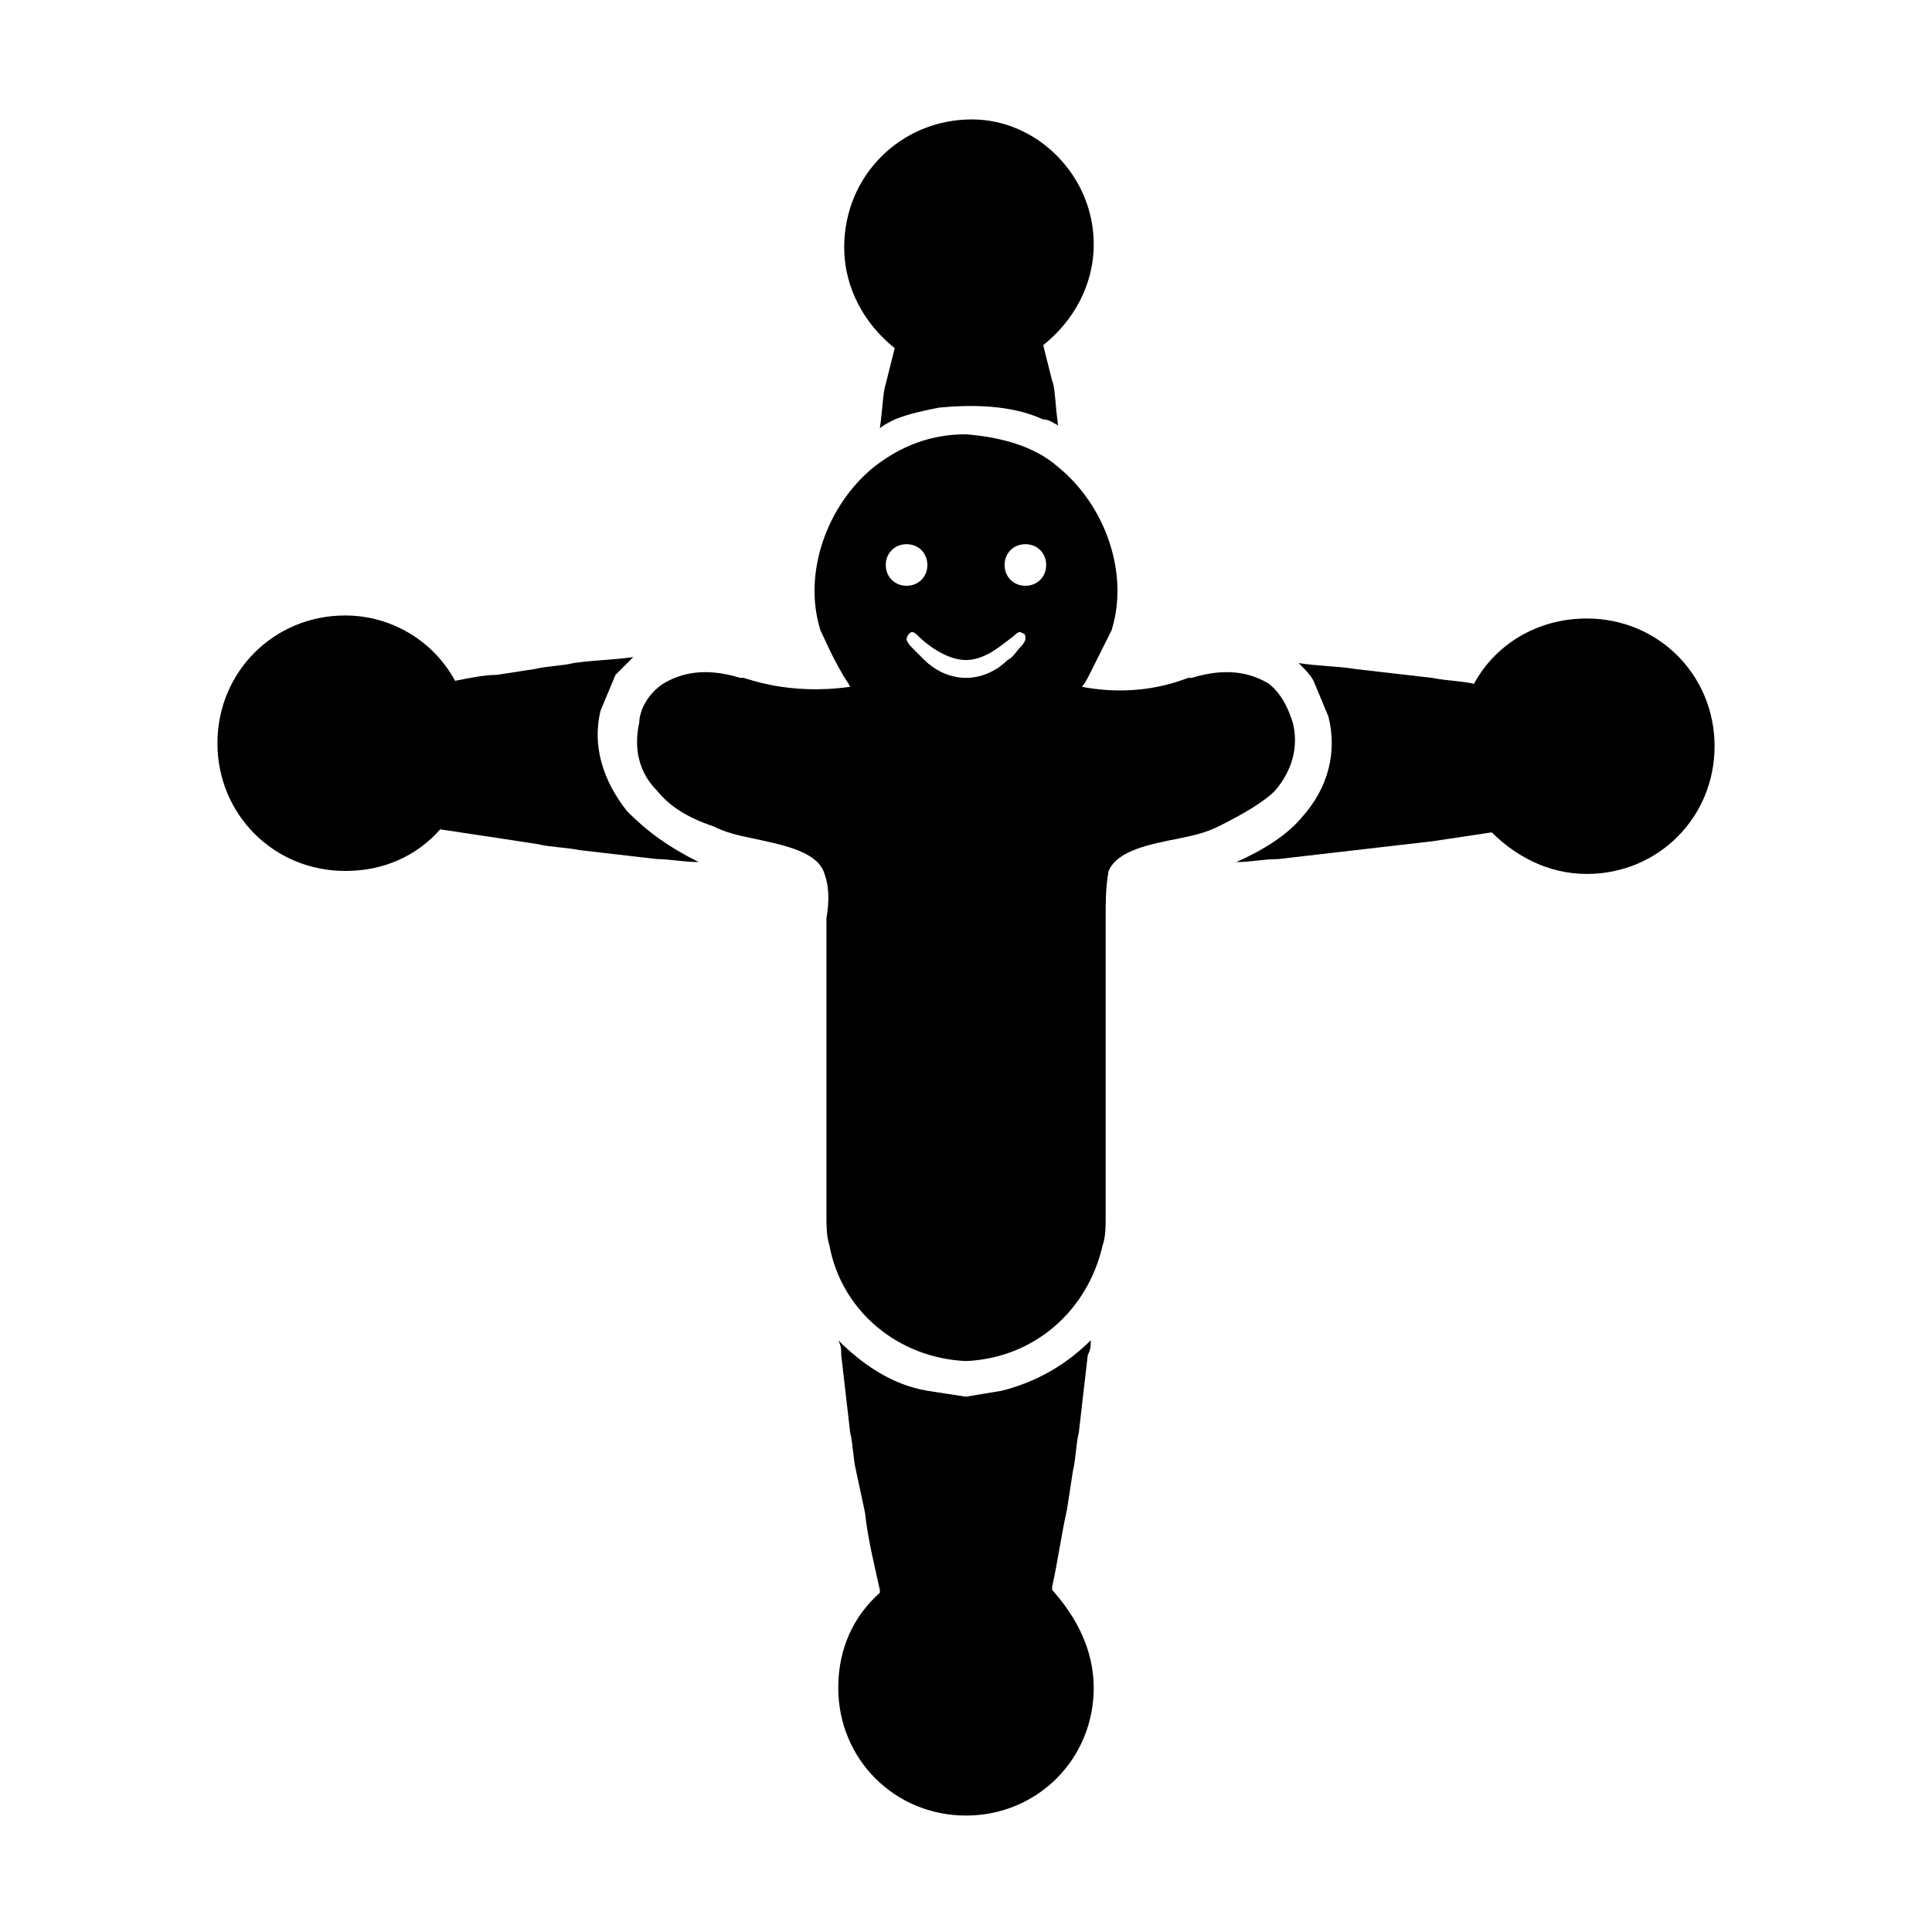 <?xml version="1.0" encoding="UTF-8"?>
<!-- Uploaded to: ICON Repo, www.iconrepo.com, Generator: ICON Repo Mixer Tools -->
<svg fill="#000000" width="800px" height="800px" version="1.1" viewBox="144 144 512 512" xmlns="http://www.w3.org/2000/svg">
 <g>
  <path d="m486.59 335.45c-0.789-2.363-2.363-7.086-6.297-10.234-3.938-2.363-10.234-4.723-20.469-1.574h-0.789c-0.789 0-11.809 5.512-28.34 2.363 0.789-0.789 1.574-2.363 2.363-3.938 2.363-4.723 4.723-9.445 5.512-11.02 4.723-14.957-1.574-33.062-14.168-43.297-6.297-5.512-14.957-7.871-24.402-8.66-9.445 0-17.32 3.148-24.402 8.66-12.594 10.234-18.895 28.34-14.168 43.297 0.789 1.574 3.148 7.086 5.512 11.02 0.789 1.574 1.574 2.363 2.363 3.938-16.531 2.363-27.551-2.363-28.34-2.363h-0.789c-10.234-3.148-16.531-0.789-20.469 1.574-4.723 3.148-6.297 7.871-6.297 10.234-1.574 7.086 0 13.383 4.723 18.105 3.148 3.938 7.871 7.086 14.957 9.445 3.148 1.574 6.297 2.363 10.234 3.148 7.086 1.574 16.531 3.148 18.895 8.66 1.574 3.938 1.574 7.871 0.789 12.594v78.723c0 2.363 0 5.512 0.789 7.871 3.148 17.32 18.105 29.914 36.211 30.699 18.105-0.789 32.273-13.383 36.211-30.699 0.789-2.363 0.789-4.723 0.789-7.871v-78.723c0-3.938 0-8.66 0.789-12.594 2.363-5.512 11.02-7.086 18.895-8.66 3.938-0.789 7.086-1.574 10.234-3.148 6.297-3.148 11.809-6.297 14.957-9.445 4.707-5.512 6.281-11.809 4.707-18.105zm-107.85-41.723c0-3.148 2.363-5.512 5.512-5.512 3.148 0 5.512 2.363 5.512 5.512 0 3.148-2.363 5.512-5.512 5.512-3.148 0-5.512-2.363-5.512-5.512zm35.426 22.043c-0.789 0.789-1.574 2.363-3.148 3.148-2.363 2.363-6.297 4.723-11.02 4.723s-8.66-2.363-11.02-4.723l-3.148-3.148c-1.578-1.574-1.578-2.363-1.578-2.363 0-0.789 0.789-1.574 0.789-1.574 0.789-0.789 1.574 0 2.363 0.789 1.574 1.574 7.086 6.297 12.594 6.297 5.512 0 10.234-4.723 12.594-6.297 0.789-0.789 1.574-1.574 2.363-0.789 0.789 0 0.789 0.789 0.789 1.574-0.004 0-0.004 0.789-1.578 2.363zm1.574-16.531c-3.148 0-5.512-2.363-5.512-5.512 0-3.148 2.363-5.512 5.512-5.512 3.148 0 5.512 2.363 5.512 5.512 0 3.148-2.363 5.512-5.512 5.512z"/>
  <path d="m329.15 372.45c-3.938 0-7.871-0.789-11.02-0.789-7.086-0.789-13.383-1.574-20.469-2.363-3.934-0.781-7.871-0.781-11.02-1.57l-10.234-1.574c-5.512-0.789-10.234-1.574-15.742-2.363-6.297 7.086-14.957 11.02-25.191 11.02-18.895 0-33.852-14.957-33.852-33.852s14.957-33.852 33.852-33.852c12.594 0 23.617 7.086 29.125 17.32 3.938-0.789 7.871-1.574 11.02-1.574l10.234-1.574c3.148-0.789 7.086-0.789 10.234-1.574 5.512-0.789 10.234-0.789 15.742-1.574-1.574 1.574-3.148 3.148-4.723 4.723l-3.938 9.445c-2.363 9.445 0.789 18.895 7.086 26.766 5.516 5.516 11.023 9.453 18.895 13.387z"/>
  <path d="m433.85 208.71c0 11.02-5.512 20.469-13.383 26.766 0.789 3.148 1.574 6.297 2.363 9.445 0.789 1.574 0.789 6.297 1.574 11.809-1.574-0.789-2.363-1.574-3.938-1.574-8.66-3.938-18.895-3.938-27.551-3.148-3.938 0.789-7.871 1.574-11.809 3.148-1.574 0.789-3.148 1.574-3.938 2.363 0.789-5.512 0.789-9.445 1.574-11.809 0.789-3.148 1.574-6.297 2.363-9.445-7.871-6.297-13.383-15.742-13.383-26.766 0-18.895 14.957-33.852 33.852-33.852 17.316 0 32.273 14.957 32.273 33.062z"/>
  <path d="m433.85 591.29c0 18.895-14.957 33.852-33.852 33.852-18.895 0-33.852-14.957-33.852-33.852 0-10.234 3.938-18.895 11.02-25.191v-0.789c-1.574-7.086-3.148-13.383-3.938-20.469l-2.356-11.016c-0.789-3.148-0.789-7.086-1.574-10.234-0.789-7.086-1.574-13.383-2.363-20.469 0-1.574 0-2.363-0.789-3.938 6.297 6.297 14.168 11.809 23.617 13.383l10.234 1.574 9.445-1.574c9.445-2.363 17.32-7.086 23.617-13.383 0 1.574 0 2.363-0.789 3.938-0.789 7.086-1.574 13.383-2.363 20.469-0.789 3.148-0.789 7.086-1.574 10.234l-1.574 10.234c-1.574 7.086-2.363 13.383-3.938 20.469v0.789c6.305 7.078 11.027 15.738 11.027 25.973z"/>
  <path d="m598.38 341.75c0 18.895-14.957 33.852-33.852 33.852-10.234 0-18.895-4.723-25.191-11.02-5.512 0.789-10.234 1.574-15.742 2.363-7.086 0.789-13.383 1.574-20.469 2.363-7.086 0.789-13.383 1.574-20.469 2.363-3.938 0-7.086 0.789-11.02 0.789 7.086-3.148 13.383-7.086 17.32-11.809 7.086-7.871 9.445-17.32 7.086-26.766l-3.938-9.445c-0.789-1.574-2.363-3.148-3.938-4.723 4.723 0.789 10.234 0.789 14.957 1.574 7.086 0.789 13.383 1.574 20.469 2.363 3.938 0.789 7.871 0.789 11.02 1.574 5.512-10.234 16.531-17.32 29.914-17.32 18.895-0.012 33.852 14.945 33.852 33.84z"/>
 </g>
</svg>